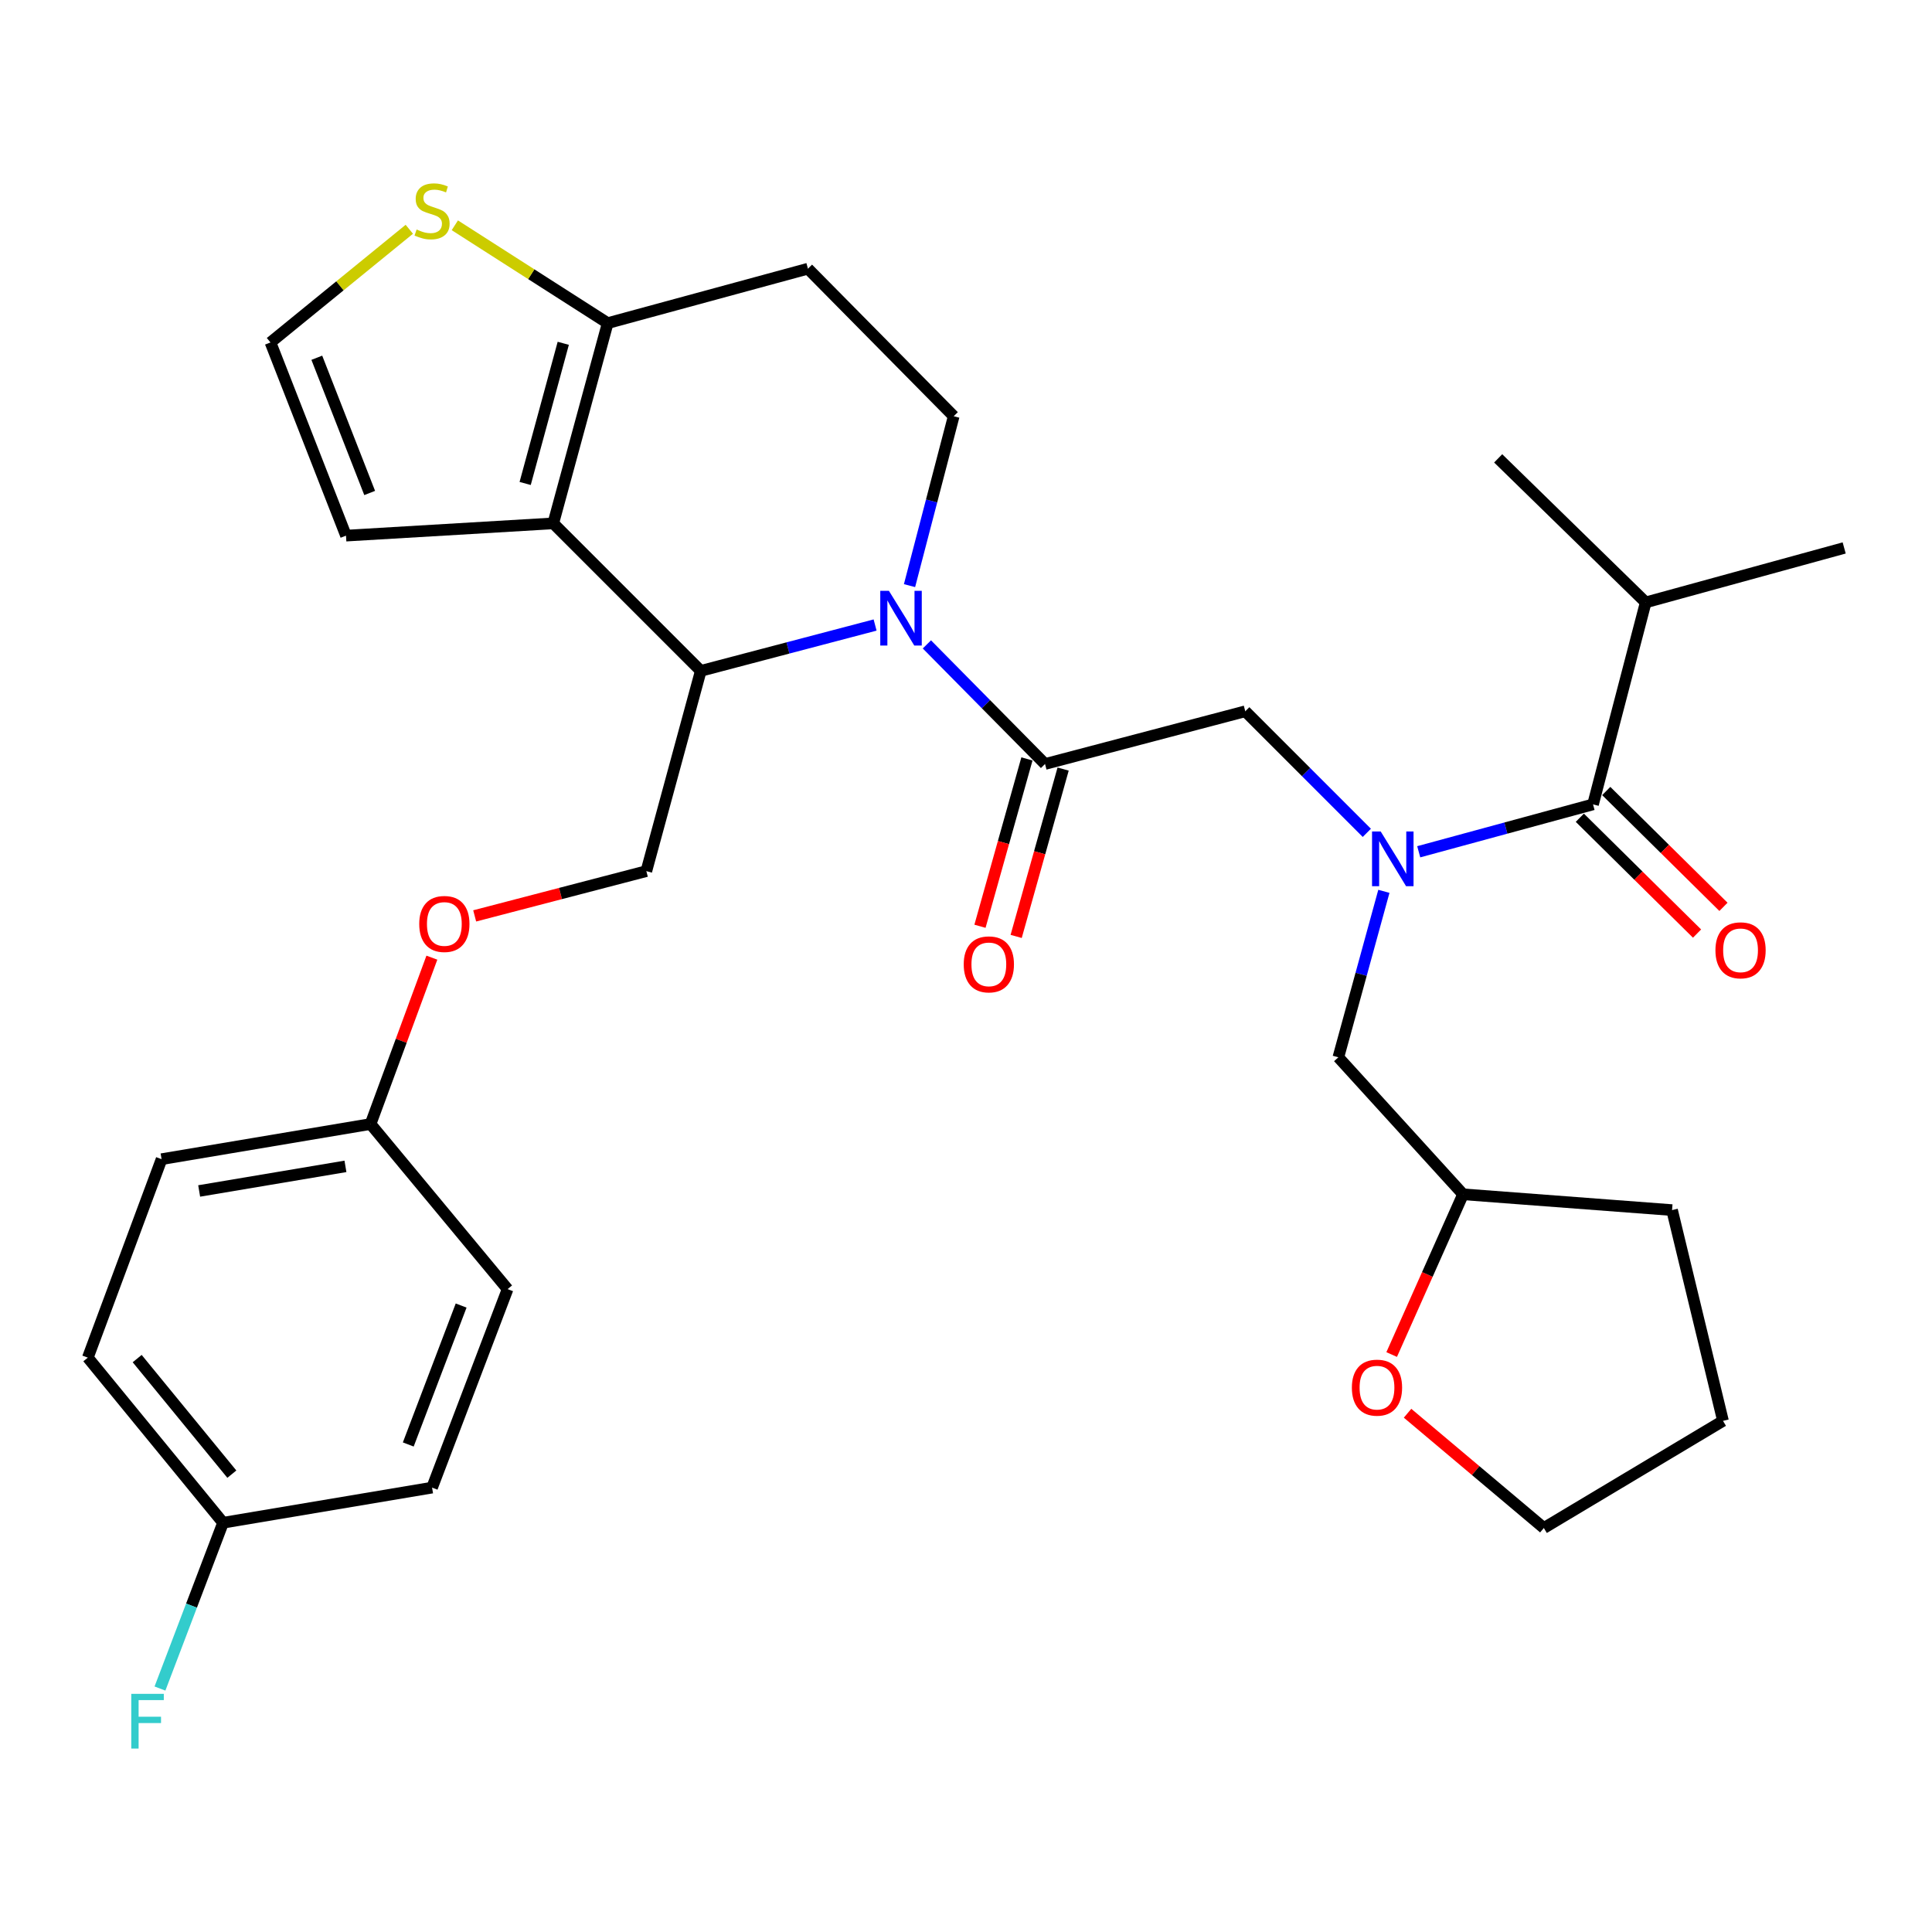 <?xml version='1.0' encoding='iso-8859-1'?>
<svg version='1.1' baseProfile='full'
              xmlns='http://www.w3.org/2000/svg'
                      xmlns:rdkit='http://www.rdkit.org/xml'
                      xmlns:xlink='http://www.w3.org/1999/xlink'
                  xml:space='preserve'
width='1000px' height='1000px' viewBox='0 0 1000 1000'>
<!-- END OF HEADER -->
<rect style='opacity:1.0;fill:#FFFFFF;stroke:none' width='1000' height='1000' x='0' y='0'> </rect>
<path class='bond-0' d='M 851.819,311.8 L 954.545,283.614' style='fill:none;fill-rule:evenodd;stroke:#000000;stroke-width:6px;stroke-linecap:butt;stroke-linejoin:miter;stroke-opacity:1' />
<path class='bond-1' d='M 851.819,311.8 L 775.453,237.249' style='fill:none;fill-rule:evenodd;stroke:#000000;stroke-width:6px;stroke-linecap:butt;stroke-linejoin:miter;stroke-opacity:1' />
<path class='bond-2' d='M 851.819,311.8 L 824.552,416.342' style='fill:none;fill-rule:evenodd;stroke:#000000;stroke-width:6px;stroke-linecap:butt;stroke-linejoin:miter;stroke-opacity:1' />
<path class='bond-3' d='M 707.467,431.086 L 676.009,399.624' style='fill:none;fill-rule:evenodd;stroke:#0000FF;stroke-width:6px;stroke-linecap:butt;stroke-linejoin:miter;stroke-opacity:1' />
<path class='bond-3' d='M 676.009,399.624 L 644.551,368.162' style='fill:none;fill-rule:evenodd;stroke:#000000;stroke-width:6px;stroke-linecap:butt;stroke-linejoin:miter;stroke-opacity:1' />
<path class='bond-4' d='M 734.332,440.877 L 779.442,428.61' style='fill:none;fill-rule:evenodd;stroke:#0000FF;stroke-width:6px;stroke-linecap:butt;stroke-linejoin:miter;stroke-opacity:1' />
<path class='bond-4' d='M 779.442,428.61 L 824.552,416.342' style='fill:none;fill-rule:evenodd;stroke:#000000;stroke-width:6px;stroke-linecap:butt;stroke-linejoin:miter;stroke-opacity:1' />
<path class='bond-5' d='M 716.293,461.351 L 704.512,504.303' style='fill:none;fill-rule:evenodd;stroke:#0000FF;stroke-width:6px;stroke-linecap:butt;stroke-linejoin:miter;stroke-opacity:1' />
<path class='bond-5' d='M 704.512,504.303 L 692.732,547.254' style='fill:none;fill-rule:evenodd;stroke:#000000;stroke-width:6px;stroke-linecap:butt;stroke-linejoin:miter;stroke-opacity:1' />
<path class='bond-6' d='M 817.715,423.26 L 848.051,453.24' style='fill:none;fill-rule:evenodd;stroke:#000000;stroke-width:6px;stroke-linecap:butt;stroke-linejoin:miter;stroke-opacity:1' />
<path class='bond-6' d='M 848.051,453.24 L 878.386,483.219' style='fill:none;fill-rule:evenodd;stroke:#FF0000;stroke-width:6px;stroke-linecap:butt;stroke-linejoin:miter;stroke-opacity:1' />
<path class='bond-6' d='M 831.389,409.423 L 861.725,439.403' style='fill:none;fill-rule:evenodd;stroke:#000000;stroke-width:6px;stroke-linecap:butt;stroke-linejoin:miter;stroke-opacity:1' />
<path class='bond-6' d='M 861.725,439.403 L 892.061,469.383' style='fill:none;fill-rule:evenodd;stroke:#FF0000;stroke-width:6px;stroke-linecap:butt;stroke-linejoin:miter;stroke-opacity:1' />
<path class='bond-7' d='M 720.324,701.108 L 738.799,659.636' style='fill:none;fill-rule:evenodd;stroke:#FF0000;stroke-width:6px;stroke-linecap:butt;stroke-linejoin:miter;stroke-opacity:1' />
<path class='bond-7' d='M 738.799,659.636 L 757.275,618.163' style='fill:none;fill-rule:evenodd;stroke:#000000;stroke-width:6px;stroke-linecap:butt;stroke-linejoin:miter;stroke-opacity:1' />
<path class='bond-8' d='M 728.548,731.489 L 763.819,761.189' style='fill:none;fill-rule:evenodd;stroke:#FF0000;stroke-width:6px;stroke-linecap:butt;stroke-linejoin:miter;stroke-opacity:1' />
<path class='bond-8' d='M 763.819,761.189 L 799.089,790.89' style='fill:none;fill-rule:evenodd;stroke:#000000;stroke-width:6px;stroke-linecap:butt;stroke-linejoin:miter;stroke-opacity:1' />
<path class='bond-9' d='M 757.275,618.163 L 692.732,547.254' style='fill:none;fill-rule:evenodd;stroke:#000000;stroke-width:6px;stroke-linecap:butt;stroke-linejoin:miter;stroke-opacity:1' />
<path class='bond-10' d='M 757.275,618.163 L 865.459,626.344' style='fill:none;fill-rule:evenodd;stroke:#000000;stroke-width:6px;stroke-linecap:butt;stroke-linejoin:miter;stroke-opacity:1' />
<path class='bond-11' d='M 452.948,323.512 L 407.835,335.38' style='fill:none;fill-rule:evenodd;stroke:#0000FF;stroke-width:6px;stroke-linecap:butt;stroke-linejoin:miter;stroke-opacity:1' />
<path class='bond-11' d='M 407.835,335.38 L 362.722,347.249' style='fill:none;fill-rule:evenodd;stroke:#000000;stroke-width:6px;stroke-linecap:butt;stroke-linejoin:miter;stroke-opacity:1' />
<path class='bond-12' d='M 479.758,333.538 L 510.333,364.489' style='fill:none;fill-rule:evenodd;stroke:#0000FF;stroke-width:6px;stroke-linecap:butt;stroke-linejoin:miter;stroke-opacity:1' />
<path class='bond-12' d='M 510.333,364.489 L 540.907,395.44' style='fill:none;fill-rule:evenodd;stroke:#000000;stroke-width:6px;stroke-linecap:butt;stroke-linejoin:miter;stroke-opacity:1' />
<path class='bond-13' d='M 470.765,303.12 L 482.199,259.28' style='fill:none;fill-rule:evenodd;stroke:#0000FF;stroke-width:6px;stroke-linecap:butt;stroke-linejoin:miter;stroke-opacity:1' />
<path class='bond-13' d='M 482.199,259.28 L 493.634,215.44' style='fill:none;fill-rule:evenodd;stroke:#000000;stroke-width:6px;stroke-linecap:butt;stroke-linejoin:miter;stroke-opacity:1' />
<path class='bond-14' d='M 531.542,392.812 L 519.387,436.123' style='fill:none;fill-rule:evenodd;stroke:#000000;stroke-width:6px;stroke-linecap:butt;stroke-linejoin:miter;stroke-opacity:1' />
<path class='bond-14' d='M 519.387,436.123 L 507.232,479.435' style='fill:none;fill-rule:evenodd;stroke:#FF0000;stroke-width:6px;stroke-linecap:butt;stroke-linejoin:miter;stroke-opacity:1' />
<path class='bond-14' d='M 550.272,398.068 L 538.117,441.38' style='fill:none;fill-rule:evenodd;stroke:#000000;stroke-width:6px;stroke-linecap:butt;stroke-linejoin:miter;stroke-opacity:1' />
<path class='bond-14' d='M 538.117,441.38 L 525.962,484.691' style='fill:none;fill-rule:evenodd;stroke:#FF0000;stroke-width:6px;stroke-linecap:butt;stroke-linejoin:miter;stroke-opacity:1' />
<path class='bond-15' d='M 540.907,395.44 L 644.551,368.162' style='fill:none;fill-rule:evenodd;stroke:#000000;stroke-width:6px;stroke-linecap:butt;stroke-linejoin:miter;stroke-opacity:1' />
<path class='bond-16' d='M 362.722,347.249 L 286.366,270.893' style='fill:none;fill-rule:evenodd;stroke:#000000;stroke-width:6px;stroke-linecap:butt;stroke-linejoin:miter;stroke-opacity:1' />
<path class='bond-17' d='M 362.722,347.249 L 334.547,450.894' style='fill:none;fill-rule:evenodd;stroke:#000000;stroke-width:6px;stroke-linecap:butt;stroke-linejoin:miter;stroke-opacity:1' />
<path class='bond-18' d='M 493.634,215.44 L 418.187,139.073' style='fill:none;fill-rule:evenodd;stroke:#000000;stroke-width:6px;stroke-linecap:butt;stroke-linejoin:miter;stroke-opacity:1' />
<path class='bond-19' d='M 418.187,139.073 L 314.542,167.249' style='fill:none;fill-rule:evenodd;stroke:#000000;stroke-width:6px;stroke-linecap:butt;stroke-linejoin:miter;stroke-opacity:1' />
<path class='bond-20' d='M 286.366,270.893 L 314.542,167.249' style='fill:none;fill-rule:evenodd;stroke:#000000;stroke-width:6px;stroke-linecap:butt;stroke-linejoin:miter;stroke-opacity:1' />
<path class='bond-20' d='M 271.82,250.244 L 291.543,177.692' style='fill:none;fill-rule:evenodd;stroke:#000000;stroke-width:6px;stroke-linecap:butt;stroke-linejoin:miter;stroke-opacity:1' />
<path class='bond-21' d='M 286.366,270.893 L 179.09,277.248' style='fill:none;fill-rule:evenodd;stroke:#000000;stroke-width:6px;stroke-linecap:butt;stroke-linejoin:miter;stroke-opacity:1' />
<path class='bond-22' d='M 314.542,167.249 L 274.98,141.929' style='fill:none;fill-rule:evenodd;stroke:#000000;stroke-width:6px;stroke-linecap:butt;stroke-linejoin:miter;stroke-opacity:1' />
<path class='bond-22' d='M 274.98,141.929 L 235.417,116.609' style='fill:none;fill-rule:evenodd;stroke:#CCCC00;stroke-width:6px;stroke-linecap:butt;stroke-linejoin:miter;stroke-opacity:1' />
<path class='bond-23' d='M 211.861,118.673 L 175.93,147.965' style='fill:none;fill-rule:evenodd;stroke:#CCCC00;stroke-width:6px;stroke-linecap:butt;stroke-linejoin:miter;stroke-opacity:1' />
<path class='bond-23' d='M 175.93,147.965 L 139.999,177.256' style='fill:none;fill-rule:evenodd;stroke:#000000;stroke-width:6px;stroke-linecap:butt;stroke-linejoin:miter;stroke-opacity:1' />
<path class='bond-24' d='M 139.999,177.256 L 179.09,277.248' style='fill:none;fill-rule:evenodd;stroke:#000000;stroke-width:6px;stroke-linecap:butt;stroke-linejoin:miter;stroke-opacity:1' />
<path class='bond-24' d='M 163.981,185.172 L 191.345,255.166' style='fill:none;fill-rule:evenodd;stroke:#000000;stroke-width:6px;stroke-linecap:butt;stroke-linejoin:miter;stroke-opacity:1' />
<path class='bond-25' d='M 45.455,702.711 L 115.455,788.166' style='fill:none;fill-rule:evenodd;stroke:#000000;stroke-width:6px;stroke-linecap:butt;stroke-linejoin:miter;stroke-opacity:1' />
<path class='bond-25' d='M 71.004,703.201 L 120.004,763.02' style='fill:none;fill-rule:evenodd;stroke:#000000;stroke-width:6px;stroke-linecap:butt;stroke-linejoin:miter;stroke-opacity:1' />
<path class='bond-26' d='M 45.455,702.711 L 83.638,599.984' style='fill:none;fill-rule:evenodd;stroke:#000000;stroke-width:6px;stroke-linecap:butt;stroke-linejoin:miter;stroke-opacity:1' />
<path class='bond-27' d='M 245.695,474.066 L 290.121,462.48' style='fill:none;fill-rule:evenodd;stroke:#FF0000;stroke-width:6px;stroke-linecap:butt;stroke-linejoin:miter;stroke-opacity:1' />
<path class='bond-27' d='M 290.121,462.48 L 334.547,450.894' style='fill:none;fill-rule:evenodd;stroke:#000000;stroke-width:6px;stroke-linecap:butt;stroke-linejoin:miter;stroke-opacity:1' />
<path class='bond-28' d='M 223.537,495.683 L 207.668,538.739' style='fill:none;fill-rule:evenodd;stroke:#FF0000;stroke-width:6px;stroke-linecap:butt;stroke-linejoin:miter;stroke-opacity:1' />
<path class='bond-28' d='M 207.668,538.739 L 191.8,581.795' style='fill:none;fill-rule:evenodd;stroke:#000000;stroke-width:6px;stroke-linecap:butt;stroke-linejoin:miter;stroke-opacity:1' />
<path class='bond-29' d='M 115.455,788.166 L 223.639,769.988' style='fill:none;fill-rule:evenodd;stroke:#000000;stroke-width:6px;stroke-linecap:butt;stroke-linejoin:miter;stroke-opacity:1' />
<path class='bond-30' d='M 115.455,788.166 L 99.127,831.075' style='fill:none;fill-rule:evenodd;stroke:#000000;stroke-width:6px;stroke-linecap:butt;stroke-linejoin:miter;stroke-opacity:1' />
<path class='bond-30' d='M 99.127,831.075 L 82.798,873.984' style='fill:none;fill-rule:evenodd;stroke:#33CCCC;stroke-width:6px;stroke-linecap:butt;stroke-linejoin:miter;stroke-opacity:1' />
<path class='bond-31' d='M 223.639,769.988 L 262.73,667.251' style='fill:none;fill-rule:evenodd;stroke:#000000;stroke-width:6px;stroke-linecap:butt;stroke-linejoin:miter;stroke-opacity:1' />
<path class='bond-31' d='M 211.321,747.659 L 238.685,675.743' style='fill:none;fill-rule:evenodd;stroke:#000000;stroke-width:6px;stroke-linecap:butt;stroke-linejoin:miter;stroke-opacity:1' />
<path class='bond-32' d='M 262.73,667.251 L 191.8,581.795' style='fill:none;fill-rule:evenodd;stroke:#000000;stroke-width:6px;stroke-linecap:butt;stroke-linejoin:miter;stroke-opacity:1' />
<path class='bond-33' d='M 191.8,581.795 L 83.638,599.984' style='fill:none;fill-rule:evenodd;stroke:#000000;stroke-width:6px;stroke-linecap:butt;stroke-linejoin:miter;stroke-opacity:1' />
<path class='bond-33' d='M 178.802,603.708 L 103.088,616.44' style='fill:none;fill-rule:evenodd;stroke:#000000;stroke-width:6px;stroke-linecap:butt;stroke-linejoin:miter;stroke-opacity:1' />
<path class='bond-34' d='M 799.089,790.89 L 891.818,735.436' style='fill:none;fill-rule:evenodd;stroke:#000000;stroke-width:6px;stroke-linecap:butt;stroke-linejoin:miter;stroke-opacity:1' />
<path class='bond-35' d='M 865.459,626.344 L 891.818,735.436' style='fill:none;fill-rule:evenodd;stroke:#000000;stroke-width:6px;stroke-linecap:butt;stroke-linejoin:miter;stroke-opacity:1' />
<path  class='atom-1' d='M 714.647 430.368
L 723.927 445.368
Q 724.847 446.848, 726.327 449.528
Q 727.807 452.208, 727.887 452.368
L 727.887 430.368
L 731.647 430.368
L 731.647 458.688
L 727.767 458.688
L 717.807 442.288
Q 716.647 440.368, 715.407 438.168
Q 714.207 435.968, 713.847 435.288
L 713.847 458.688
L 710.167 458.688
L 710.167 430.368
L 714.647 430.368
' fill='#0000FF'/>
<path  class='atom-3' d='M 887.907 491.88
Q 887.907 485.08, 891.267 481.28
Q 894.627 477.48, 900.907 477.48
Q 907.187 477.48, 910.547 481.28
Q 913.907 485.08, 913.907 491.88
Q 913.907 498.76, 910.507 502.68
Q 907.107 506.56, 900.907 506.56
Q 894.667 506.56, 891.267 502.68
Q 887.907 498.8, 887.907 491.88
M 900.907 503.36
Q 905.227 503.36, 907.547 500.48
Q 909.907 497.56, 909.907 491.88
Q 909.907 486.32, 907.547 483.52
Q 905.227 480.68, 900.907 480.68
Q 896.587 480.68, 894.227 483.48
Q 891.907 486.28, 891.907 491.88
Q 891.907 497.6, 894.227 500.48
Q 896.587 503.36, 900.907 503.36
' fill='#FF0000'/>
<path  class='atom-6' d='M 699.726 718.245
Q 699.726 711.445, 703.086 707.645
Q 706.446 703.845, 712.726 703.845
Q 719.006 703.845, 722.366 707.645
Q 725.726 711.445, 725.726 718.245
Q 725.726 725.125, 722.326 729.045
Q 718.926 732.925, 712.726 732.925
Q 706.486 732.925, 703.086 729.045
Q 699.726 725.165, 699.726 718.245
M 712.726 729.725
Q 717.046 729.725, 719.366 726.845
Q 721.726 723.925, 721.726 718.245
Q 721.726 712.685, 719.366 709.885
Q 717.046 707.045, 712.726 707.045
Q 708.406 707.045, 706.046 709.845
Q 703.726 712.645, 703.726 718.245
Q 703.726 723.965, 706.046 726.845
Q 708.406 729.725, 712.726 729.725
' fill='#FF0000'/>
<path  class='atom-8' d='M 460.107 305.821
L 469.387 320.821
Q 470.307 322.301, 471.787 324.981
Q 473.267 327.661, 473.347 327.821
L 473.347 305.821
L 477.107 305.821
L 477.107 334.141
L 473.227 334.141
L 463.267 317.741
Q 462.107 315.821, 460.867 313.621
Q 459.667 311.421, 459.307 310.741
L 459.307 334.141
L 455.627 334.141
L 455.627 305.821
L 460.107 305.821
' fill='#0000FF'/>
<path  class='atom-10' d='M 498.823 499.154
Q 498.823 492.354, 502.183 488.554
Q 505.543 484.754, 511.823 484.754
Q 518.103 484.754, 521.463 488.554
Q 524.823 492.354, 524.823 499.154
Q 524.823 506.034, 521.423 509.954
Q 518.023 513.834, 511.823 513.834
Q 505.583 513.834, 502.183 509.954
Q 498.823 506.074, 498.823 499.154
M 511.823 510.634
Q 516.143 510.634, 518.463 507.754
Q 520.823 504.834, 520.823 499.154
Q 520.823 493.594, 518.463 490.794
Q 516.143 487.954, 511.823 487.954
Q 507.503 487.954, 505.143 490.754
Q 502.823 493.554, 502.823 499.154
Q 502.823 504.874, 505.143 507.754
Q 507.503 510.634, 511.823 510.634
' fill='#FF0000'/>
<path  class='atom-17' d='M 215.639 118.791
Q 215.959 118.911, 217.279 119.471
Q 218.599 120.031, 220.039 120.391
Q 221.519 120.711, 222.959 120.711
Q 225.639 120.711, 227.199 119.431
Q 228.759 118.111, 228.759 115.831
Q 228.759 114.271, 227.959 113.311
Q 227.199 112.351, 225.999 111.831
Q 224.799 111.311, 222.799 110.711
Q 220.279 109.951, 218.759 109.231
Q 217.279 108.511, 216.199 106.991
Q 215.159 105.471, 215.159 102.911
Q 215.159 99.351, 217.559 97.151
Q 219.999 94.951, 224.799 94.951
Q 228.079 94.951, 231.799 96.511
L 230.879 99.591
Q 227.479 98.191, 224.919 98.191
Q 222.159 98.191, 220.639 99.351
Q 219.119 100.471, 219.159 102.431
Q 219.159 103.951, 219.919 104.871
Q 220.719 105.791, 221.839 106.311
Q 222.999 106.831, 224.919 107.431
Q 227.479 108.231, 228.999 109.031
Q 230.519 109.831, 231.599 111.471
Q 232.719 113.071, 232.719 115.831
Q 232.719 119.751, 230.079 121.871
Q 227.479 123.951, 223.119 123.951
Q 220.599 123.951, 218.679 123.391
Q 216.799 122.871, 214.559 121.951
L 215.639 118.791
' fill='#CCCC00'/>
<path  class='atom-21' d='M 216.994 478.241
Q 216.994 471.441, 220.354 467.641
Q 223.714 463.841, 229.994 463.841
Q 236.274 463.841, 239.634 467.641
Q 242.994 471.441, 242.994 478.241
Q 242.994 485.121, 239.594 489.041
Q 236.194 492.921, 229.994 492.921
Q 223.754 492.921, 220.354 489.041
Q 216.994 485.161, 216.994 478.241
M 229.994 489.721
Q 234.314 489.721, 236.634 486.841
Q 238.994 483.921, 238.994 478.241
Q 238.994 472.681, 236.634 469.881
Q 234.314 467.041, 229.994 467.041
Q 225.674 467.041, 223.314 469.841
Q 220.994 472.641, 220.994 478.241
Q 220.994 483.961, 223.314 486.841
Q 225.674 489.721, 229.994 489.721
' fill='#FF0000'/>
<path  class='atom-28' d='M 67.944 876.732
L 84.784 876.732
L 84.784 879.972
L 71.744 879.972
L 71.744 888.572
L 83.344 888.572
L 83.344 891.852
L 71.744 891.852
L 71.744 905.052
L 67.944 905.052
L 67.944 876.732
' fill='#33CCCC'/>
</svg>
